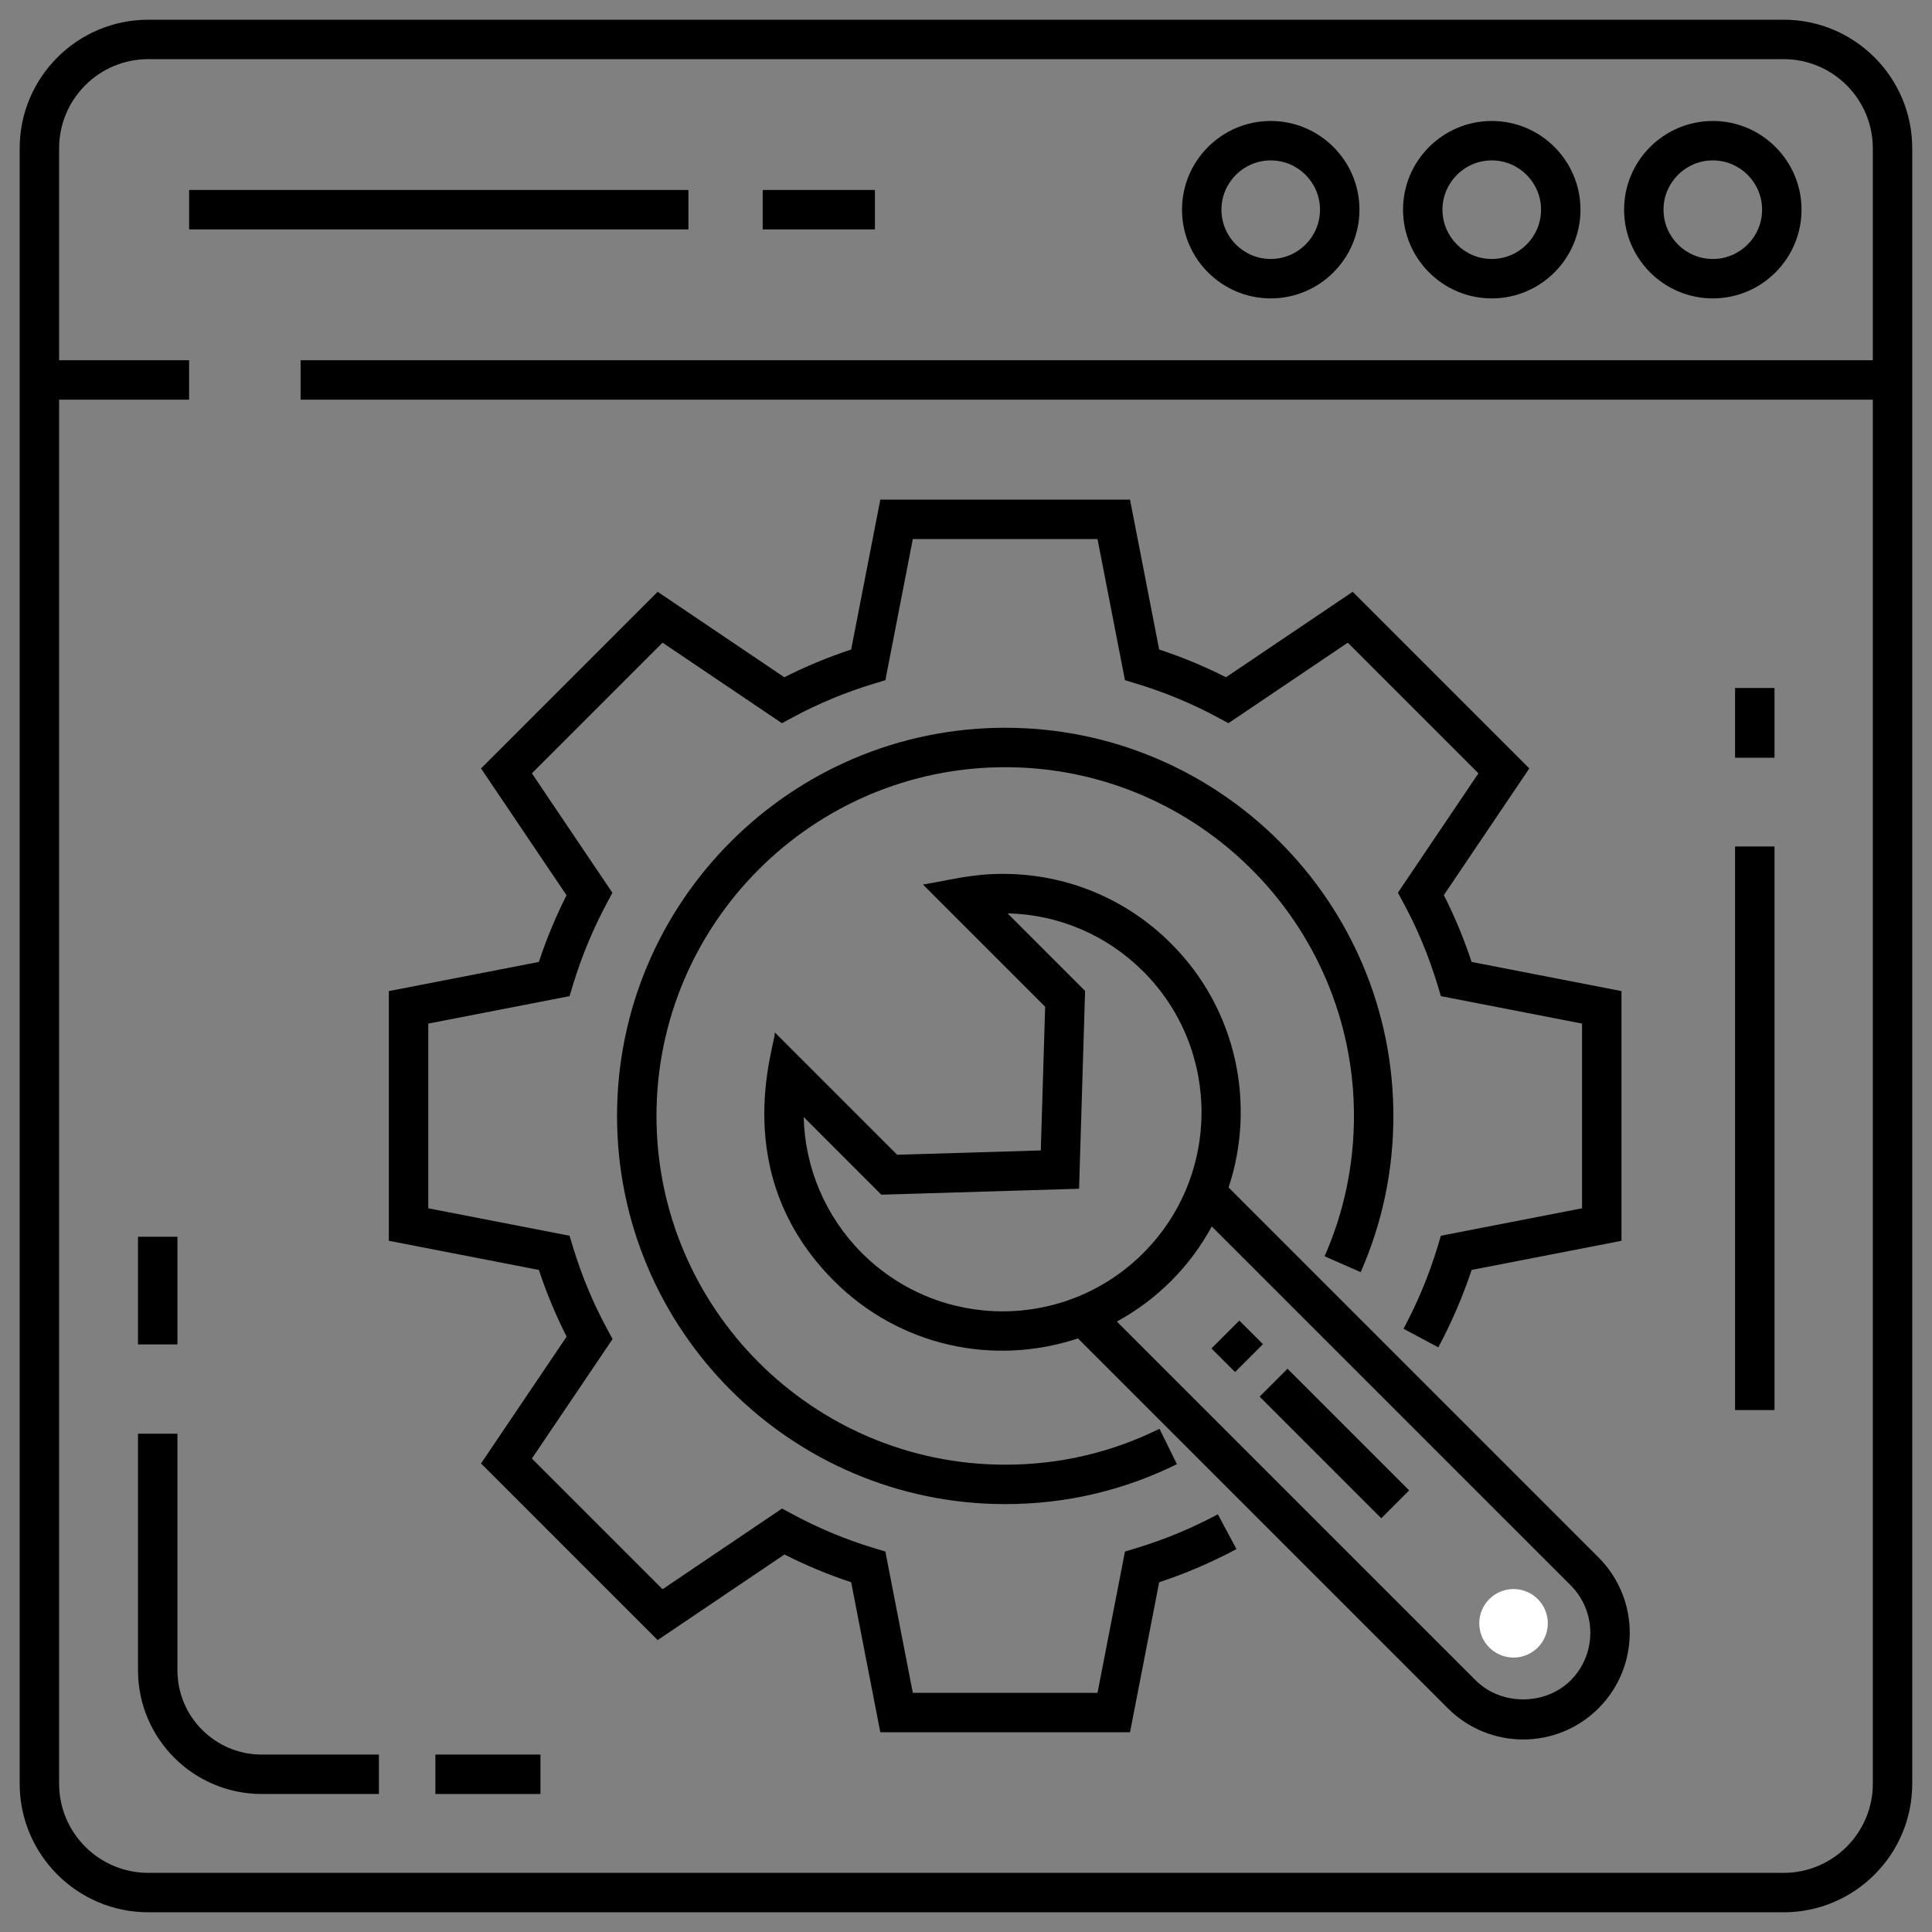 <svg xmlns="http://www.w3.org/2000/svg" width="168" height="168" viewBox="0 0 168 168" fill="none"><rect x="0" y="0" width="168" height="168" fill="#808080" stroke="none"/><path d="M155.102 1.714H12.892C6.727 1.714 1.711 6.73 1.711 12.895V155.105C1.711 161.27 6.727 166.286 12.892 166.286H155.102C161.267 166.286 166.282 161.27 166.282 155.105V12.895C166.282 6.73 161.267 1.714 155.102 1.714ZM155.102 162.857H12.892C8.617 162.857 5.14 159.38 5.14 155.105V34.754H16.444V31.325H5.14V12.895C5.14 8.62 8.617 5.143 12.892 5.143H155.102C159.377 5.143 162.854 8.62 162.854 12.895V31.325H26.139V34.754H162.854V155.105C162.854 159.38 159.377 162.857 155.102 162.857Z" fill="black"></path><path d="M15.429 107.544H12V116.906H15.429V107.544Z" fill="black"></path><path d="M15.429 145.242V124.671H12V145.242C12 151.174 16.826 156 22.758 156H32.949V152.572H22.758C18.717 152.572 15.429 149.284 15.429 145.242Z" fill="black"></path><path d="M46.996 152.571H37.859V156H46.996V152.571Z" fill="black"></path><path d="M148.94 25.948C153.194 25.948 156.654 22.488 156.654 18.234C156.654 13.98 153.194 10.52 148.94 10.52C144.686 10.52 141.226 13.98 141.226 18.234C141.226 22.488 144.686 25.948 148.94 25.948ZM148.94 13.948C151.303 13.948 153.226 15.871 153.226 18.234C153.226 20.597 151.303 22.52 148.94 22.52C146.577 22.52 144.654 20.597 144.654 18.234C144.654 15.871 146.577 13.948 148.94 13.948ZM129.719 25.948C133.973 25.948 137.433 22.488 137.433 18.234C137.433 13.98 133.973 10.52 129.719 10.52C125.465 10.52 122.004 13.98 122.004 18.234C122.004 22.488 125.465 25.948 129.719 25.948ZM129.719 13.948C132.082 13.948 134.004 15.871 134.004 18.234C134.004 20.597 132.082 22.52 129.719 22.52C127.356 22.52 125.433 20.597 125.433 18.234C125.433 15.871 127.356 13.948 129.719 13.948ZM110.498 25.948C114.752 25.948 118.213 22.488 118.213 18.234C118.213 13.98 114.752 10.52 110.498 10.52C106.244 10.52 102.784 13.98 102.784 18.234C102.784 22.488 106.244 25.948 110.498 25.948ZM110.498 13.948C112.861 13.948 114.784 15.871 114.784 18.234C114.784 20.597 112.861 22.52 110.498 22.52C108.135 22.52 106.213 20.597 106.213 18.234C106.213 15.871 108.135 13.948 110.498 13.948ZM98.811 134.619L97.823 134.918L95.436 147.203H79.376L76.989 134.918L76.001 134.619C73.541 133.874 71.158 132.882 68.918 131.671L68.004 131.178L57.613 138.193L46.251 126.832L53.266 116.44L52.773 115.527C51.564 113.286 50.572 110.903 49.825 108.443L49.526 107.456L37.241 105.069V89.008L49.526 86.621L49.825 85.633C50.567 83.188 51.556 80.803 52.765 78.544L53.252 77.633L46.251 67.246L57.613 55.884L67.993 62.886L68.906 62.394C71.137 61.188 73.524 60.197 76.001 59.446L76.989 59.147L79.375 46.874H95.436L97.823 59.147L98.811 59.446C101.286 60.196 103.674 61.188 105.906 62.394L106.819 62.886L117.199 55.884L128.56 67.245L121.557 77.624L122.05 78.538C123.256 80.769 124.247 83.156 124.998 85.632L125.297 86.621L137.57 89.008V105.069L125.297 107.455L124.998 108.444C124.262 110.872 123.269 113.261 122.047 115.545L125.07 117.162C126.231 114.992 127.203 112.731 127.965 110.43L140.999 107.895V86.182L127.965 83.647C127.303 81.641 126.494 79.693 125.552 77.835L132.983 66.82L117.624 51.461L106.609 58.892C104.75 57.95 102.802 57.14 100.797 56.479L98.262 43.446H76.549L74.015 56.479C72.008 57.141 70.06 57.95 68.203 58.892L57.188 51.461L41.828 66.819L49.263 77.849C48.32 79.719 47.514 81.662 46.858 83.647L33.812 86.182V107.895L46.859 110.43C47.519 112.425 48.327 114.369 49.272 116.23L41.828 127.257L57.188 142.616L68.215 135.173C70.076 136.119 72.02 136.926 74.015 137.586L76.549 150.632H98.262L100.797 137.586C103.109 136.823 105.365 135.855 107.518 134.703L105.9 131.68C103.639 132.889 101.254 133.879 98.811 134.619Z" fill="black"></path><path d="M118.32 110.622C120.208 106.332 121.164 101.763 121.164 97.038C121.164 78.427 106.022 63.284 87.41 63.284C68.799 63.284 53.656 78.427 53.656 97.038C53.656 115.65 68.799 130.792 87.41 130.792C92.653 130.792 97.677 129.623 102.342 127.318L100.824 124.244C96.635 126.314 92.121 127.364 87.41 127.364C70.689 127.364 57.085 113.76 57.085 97.038C57.085 80.316 70.689 66.713 87.41 66.713C104.132 66.713 117.736 80.316 117.736 97.038C117.736 101.284 116.876 105.389 115.181 109.241L118.32 110.622Z" fill="black"></path><path d="M106.834 103.26C109.22 96.049 107.571 87.785 101.845 82.058C97.931 78.144 92.733 75.989 87.21 75.989C84.427 75.989 82.74 76.512 80.256 76.916L90.883 87.543L90.503 100.039L78.014 100.414L67.38 89.779C67.403 90.93 63.218 102.081 72.522 111.381C78.232 117.093 86.427 118.811 93.734 116.383L125.895 148.542C129.516 152.165 135.382 152.166 139.005 148.542C142.62 144.928 142.62 139.047 139.005 135.432L106.834 103.26ZM74.946 108.957C71.771 105.782 69.989 101.535 69.886 97.133L76.637 103.886L93.832 103.369L94.356 86.167L87.611 79.422C92.068 79.523 96.248 81.311 99.421 84.482C106.167 91.23 106.167 102.209 99.421 108.957C92.657 115.721 81.71 115.721 74.946 108.957ZM136.582 146.118C134.373 148.324 130.526 148.324 128.319 146.118L97.119 114.919C98.832 113.981 100.425 112.8 101.845 111.381C103.28 109.946 104.447 108.345 105.373 106.647L136.582 137.855C138.859 140.134 138.859 143.84 136.582 146.118Z" fill="black"></path><path d="M131.612 144.137C133.258 144.137 134.592 142.803 134.592 141.158C134.592 139.512 133.258 138.178 131.612 138.178C129.967 138.178 128.633 139.512 128.633 141.158C128.633 142.803 129.967 144.137 131.612 144.137Z" fill="white"></path><path d="M109.532 121.445L120.109 132.023L122.534 129.599L111.956 119.021L109.532 121.445Z" fill="black"></path><path d="M107.768 114.83L105.344 117.255L107.397 119.308L109.822 116.884L107.768 114.83Z" fill="black"></path><path d="M154.304 73.608H150.875V122.614H154.304V73.608Z" fill="black"></path><path d="M154.304 59.825H150.875V65.889H154.304V59.825Z" fill="black"></path><path d="M76.08 16.519H66.32V19.948H76.08V16.519Z" fill="black"></path><path d="M59.863 16.519H16.445V19.948H59.863V16.519Z" fill="black"></path></svg>
